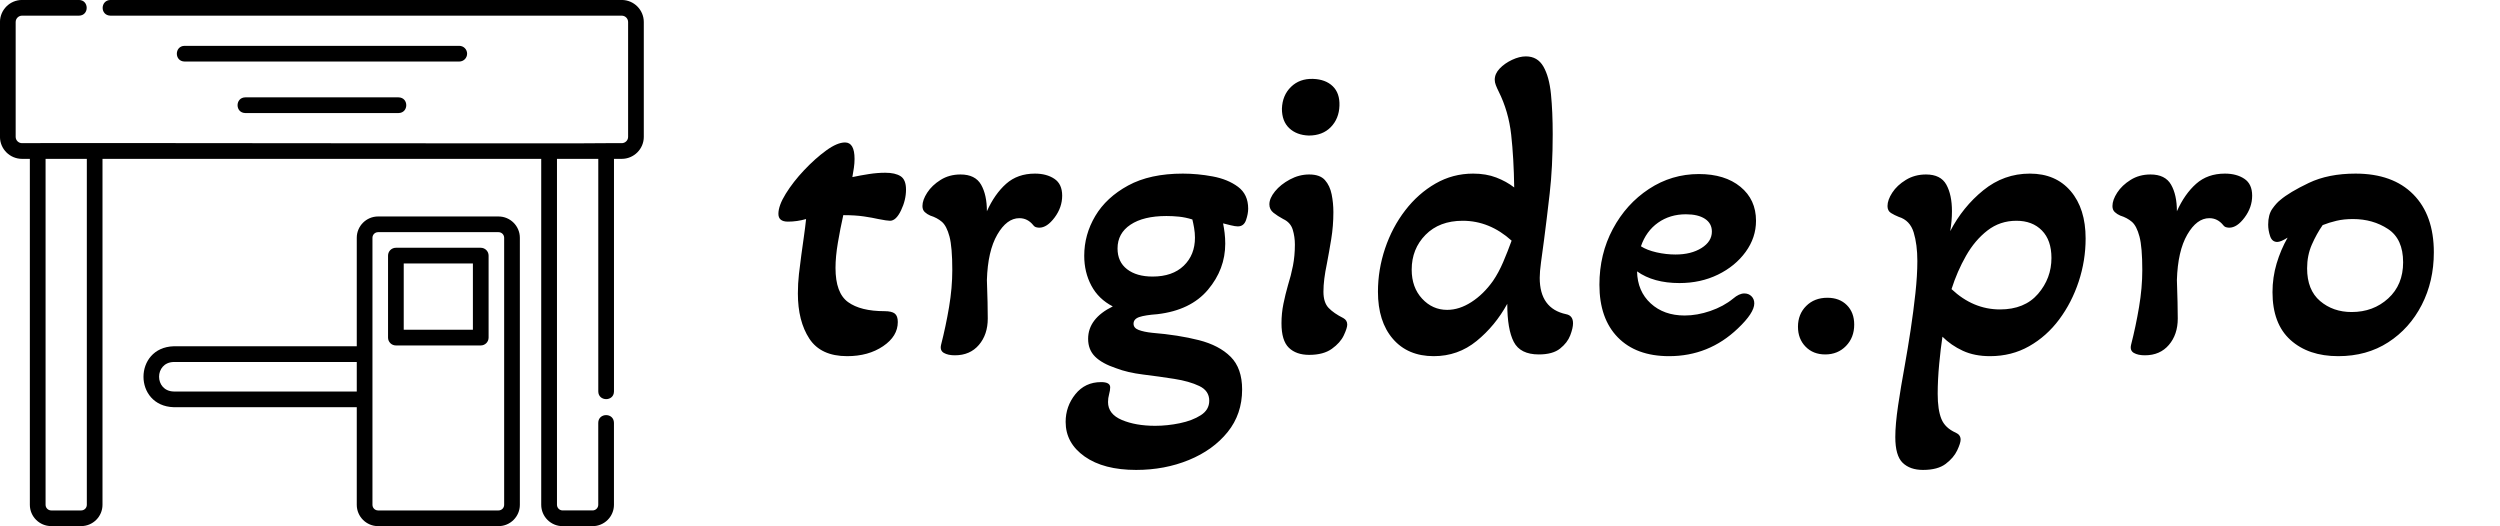 <svg baseProfile="full" height="28" version="1.1" viewBox="0 0 133 28" width="133" xmlns="http://www.w3.org/2000/svg" xmlns:ev="http://www.w3.org/2001/xml-events" xmlns:xlink="http://www.w3.org/1999/xlink"><defs /><g transform="translate(-3.424, -6.555)"><path d="M 88.812,15.945 L 22.621,15.945 C 21.305,15.98 21.265,17.941 22.621,17.976 L 88.809,17.976 C 89.262,17.976 89.633,18.347 89.633,18.8 L 89.633,33.667 C 89.633,34.117 89.262,34.48 88.809,34.48 L 86.786,34.48 C 85.903,34.562 14.571,34.421 11.184,34.48 C 10.73,34.48 10.359,34.117 10.359,33.667 L 10.359,18.8 C 10.359,18.347 10.73,17.976 11.184,17.976 L 18.551,17.976 C 19.898,17.957 19.875,15.957 18.551,15.945 L 11.184,15.945 C 9.609,15.945 8.328,17.226 8.328,18.8 L 8.328,33.668 C 8.328,35.238 9.609,36.511 11.184,36.511 L 12.195,36.511 L 12.195,81.288 C 12.195,82.808 13.434,84.046 14.953,84.046 L 18.84,84.046 C 20.359,84.046 21.598,82.808 21.598,81.288 L 21.598,36.511 L 78.387,36.511 L 78.387,81.288 C 78.387,82.812 79.625,84.054 81.152,84.054 L 85.035,84.054 C 86.558,84.054 87.801,82.816 87.801,81.288 L 87.801,70.679 C 87.781,69.336 85.781,69.359 85.769,70.679 L 85.769,81.288 C 85.769,81.691 85.441,82.019 85.039,82.019 L 81.156,82.019 C 80.754,82.019 80.426,81.691 80.426,81.288 L 80.426,36.511 L 85.773,36.511 L 85.773,66.613 C 85.773,67.93 87.793,67.961 87.805,66.613 L 87.805,36.511 L 88.808,36.511 C 90.383,36.511 91.664,35.234 91.664,33.668 L 91.664,18.801 C 91.664,17.226 90.383,15.945 88.808,15.945 L 88.812,15.945 M 19.57,81.293 C 19.57,81.695 19.246,82.02 18.843,82.02 L 14.957,82.02 C 14.558,82.02 14.23,81.695 14.23,81.293 L 14.23,36.516 L 19.57,36.516 L 19.57,81.293" fill="rgb(0,0,0)" transform="scale(0.411)" /><path d="M 72.863,43.969 L 57.269,43.969 C 55.749,43.969 54.511,45.207 54.511,46.727 L 54.511,60.77 L 30.812,60.77 C 25.617,60.93 25.589,68.489 30.812,68.657 L 54.511,68.657 L 54.511,81.294 C 54.511,82.813 55.749,84.051 57.269,84.051 L 72.863,84.051 C 74.382,84.051 75.621,82.813 75.621,81.294 L 75.621,46.728 C 75.621,45.208 74.383,43.97 72.863,43.97 L 72.863,43.969 M 54.511,66.625 L 30.812,66.625 C 28.296,66.562 28.289,62.871 30.812,62.805 L 54.511,62.805 L 54.511,66.625 M 73.589,81.293 C 73.589,81.695 73.265,82.02 72.862,82.02 L 57.268,82.02 C 56.866,82.02 56.542,81.695 56.542,81.293 C 56.538,71.336 56.542,56.598 56.542,46.727 C 56.542,46.329 56.866,46 57.268,46 L 72.862,46 C 73.265,46 73.589,46.325 73.589,46.727 L 73.589,81.293" fill="rgb(0,0,0)" transform="scale(0.411)" /><path d="M 70.559,48.02 L 59.575,48.02 C 59.012,48.02 58.559,48.473 58.559,49.036 L 58.559,59.649 C 58.559,60.211 59.013,60.664 59.575,60.664 L 70.559,60.664 C 71.121,60.664 71.575,60.211 71.575,59.649 L 71.575,49.036 C 71.575,48.473 71.121,48.02 70.559,48.02 M 69.543,58.633 L 60.59,58.633 L 60.59,50.051 L 69.543,50.051 L 69.543,58.633" fill="rgb(0,0,0)" transform="scale(0.411)" /><path d="M 68.793,22.898 C 68.793,22.335 68.34,21.882 67.777,21.882 L 32.222,21.882 C 30.898,21.902 30.879,23.89 32.222,23.914 L 67.777,23.914 C 68.34,23.914 68.793,23.46 68.793,22.898 L 68.793,22.898" fill="rgb(0,0,0)" transform="scale(0.411)" /><path d="M 40.082,28.551 C 38.754,28.571 38.742,30.559 40.082,30.582 L 59.918,30.582 C 61.246,30.563 61.258,28.574 59.918,28.551 L 40.082,28.551 L 40.082,28.551" fill="rgb(0,0,0)" transform="scale(0.411)" /><path d="M4.234 15.948Q2.831 15.948 2.221 15.016Q1.611 14.084 1.611 12.611Q1.611 12.082 1.668 11.575Q1.726 11.069 1.795 10.563Q1.864 10.056 1.933 9.573Q2.002 9.09 2.048 8.653Q1.565 8.791 1.082 8.791Q0.575 8.791 0.575 8.377Q0.575 7.939 0.967 7.306Q1.358 6.674 1.945 6.052Q2.531 5.431 3.118 5.005Q3.705 4.579 4.119 4.579Q4.626 4.579 4.626 5.454Q4.626 5.684 4.591 5.926Q4.556 6.167 4.51 6.421Q4.948 6.328 5.396 6.259Q5.845 6.19 6.259 6.19Q6.789 6.19 7.076 6.374Q7.364 6.559 7.364 7.088Q7.364 7.64 7.099 8.192Q6.835 8.745 6.513 8.745Q6.444 8.745 6.282 8.722Q6.121 8.699 5.891 8.653Q5.592 8.584 5.132 8.515Q4.672 8.446 4.027 8.446Q3.866 9.159 3.74 9.907Q3.613 10.655 3.613 11.253Q3.613 12.588 4.28 13.071Q4.948 13.554 6.213 13.554Q6.605 13.554 6.766 13.681Q6.927 13.808 6.927 14.13Q6.927 14.889 6.144 15.418Q5.362 15.948 4.234 15.948Z M9.964 15.902Q9.596 15.902 9.378 15.775Q9.159 15.649 9.228 15.349Q9.481 14.36 9.654 13.336Q9.826 12.312 9.826 11.368Q9.826 10.149 9.677 9.585Q9.527 9.021 9.274 8.802Q9.021 8.584 8.653 8.469Q8.492 8.4 8.365 8.285Q8.238 8.169 8.238 7.962Q8.238 7.64 8.492 7.249Q8.745 6.858 9.205 6.57Q9.665 6.282 10.264 6.282Q11.046 6.282 11.357 6.823Q11.667 7.364 11.667 8.238Q12.082 7.318 12.691 6.777Q13.301 6.236 14.222 6.236Q14.843 6.236 15.257 6.513Q15.672 6.789 15.672 7.41Q15.672 8.031 15.269 8.572Q14.866 9.113 14.452 9.113Q14.383 9.113 14.291 9.09Q14.199 9.067 14.13 8.975Q13.831 8.607 13.393 8.607Q12.726 8.607 12.22 9.481Q11.713 10.356 11.667 11.897Q11.69 12.473 11.702 13.071Q11.713 13.669 11.713 13.946Q11.713 14.797 11.242 15.349Q10.77 15.902 9.964 15.902Z M19.607 22.0Q17.881 22.0 16.868 21.287Q15.856 20.573 15.856 19.446Q15.856 18.617 16.373 17.973Q16.891 17.328 17.743 17.328Q18.226 17.328 18.226 17.605Q18.226 17.766 18.168 17.973Q18.111 18.18 18.111 18.387Q18.111 19.031 18.847 19.342Q19.584 19.653 20.619 19.653Q21.264 19.653 21.931 19.515Q22.598 19.377 23.047 19.089Q23.496 18.801 23.496 18.318Q23.496 17.789 22.967 17.536Q22.437 17.282 21.632 17.156Q20.826 17.029 19.986 16.926Q19.146 16.822 18.548 16.592Q17.789 16.339 17.421 15.971Q17.052 15.603 17.052 15.027Q17.052 13.946 18.364 13.301Q17.605 12.91 17.225 12.197Q16.845 11.483 16.845 10.609Q16.845 9.481 17.432 8.492Q18.019 7.502 19.181 6.869Q20.343 6.236 22.092 6.236Q22.874 6.236 23.68 6.386Q24.485 6.536 25.026 6.938Q25.567 7.341 25.567 8.1Q25.567 8.377 25.452 8.71Q25.337 9.044 25.015 9.044Q24.877 9.044 24.646 8.986Q24.416 8.929 24.232 8.883Q24.278 9.113 24.313 9.389Q24.347 9.665 24.347 9.964Q24.347 11.322 23.427 12.415Q22.506 13.508 20.734 13.715Q20.09 13.762 19.779 13.865Q19.469 13.969 19.469 14.222Q19.469 14.452 19.745 14.555Q20.021 14.659 20.458 14.705Q21.862 14.82 22.944 15.096Q24.025 15.372 24.635 15.982Q25.245 16.592 25.245 17.72Q25.245 19.031 24.474 19.986Q23.703 20.941 22.414 21.471Q21.126 22.0 19.607 22.0ZM20.481 11.713Q21.54 11.713 22.138 11.138Q22.736 10.563 22.736 9.642Q22.736 9.389 22.69 9.124Q22.644 8.86 22.598 8.676Q22.23 8.561 21.885 8.526Q21.54 8.492 21.218 8.492Q19.998 8.492 19.308 8.952Q18.617 9.412 18.617 10.218Q18.617 10.931 19.123 11.322Q19.63 11.713 20.481 11.713Z M28.789 4.211Q28.144 4.188 27.753 3.82Q27.362 3.452 27.362 2.785Q27.385 2.071 27.845 1.622Q28.305 1.174 29.019 1.197Q29.686 1.22 30.066 1.588Q30.446 1.956 30.423 2.623Q30.4 3.314 29.962 3.763Q29.525 4.211 28.789 4.211ZM28.812 15.879Q28.121 15.879 27.73 15.499Q27.339 15.119 27.339 14.199Q27.339 13.669 27.442 13.163Q27.546 12.657 27.684 12.174Q27.845 11.667 27.949 11.138Q28.052 10.609 28.052 10.01Q28.052 9.596 27.937 9.217Q27.822 8.837 27.431 8.653Q27.132 8.492 26.913 8.319Q26.695 8.146 26.695 7.87Q26.695 7.548 26.994 7.18Q27.293 6.812 27.788 6.547Q28.282 6.282 28.812 6.282Q29.387 6.282 29.652 6.582Q29.916 6.881 30.008 7.341Q30.1 7.801 30.1 8.285Q30.1 9.021 29.985 9.723Q29.87 10.425 29.755 11.023Q29.663 11.46 29.617 11.828Q29.571 12.197 29.571 12.519Q29.571 13.094 29.847 13.382Q30.123 13.669 30.63 13.923Q30.837 14.038 30.837 14.268Q30.837 14.452 30.653 14.843Q30.469 15.234 30.02 15.556Q29.571 15.879 28.812 15.879Z M35.439 15.948Q34.059 15.948 33.265 15.027Q32.471 14.107 32.471 12.519Q32.471 11.345 32.85 10.218Q33.23 9.09 33.921 8.192Q34.611 7.295 35.531 6.766Q36.452 6.236 37.533 6.236Q38.224 6.236 38.765 6.444Q39.305 6.651 39.72 6.973Q39.697 5.408 39.559 4.165Q39.421 2.923 38.891 1.864Q38.799 1.68 38.742 1.53Q38.684 1.381 38.684 1.243Q38.684 0.921 38.949 0.644Q39.213 0.368 39.605 0.184Q39.996 0.0 40.341 0.0Q40.962 0.0 41.273 0.541Q41.584 1.082 41.676 2.014Q41.768 2.946 41.768 4.142Q41.768 5.891 41.607 7.295Q41.446 8.699 41.308 9.757Q41.215 10.448 41.146 10.954Q41.077 11.46 41.077 11.782Q41.077 13.416 42.481 13.715Q42.849 13.785 42.849 14.199Q42.849 14.452 42.7 14.843Q42.55 15.234 42.159 15.545Q41.768 15.856 41.031 15.856Q40.042 15.856 39.697 15.188Q39.351 14.521 39.351 13.163Q38.707 14.337 37.718 15.142Q36.728 15.948 35.439 15.948ZM36.153 13.485Q36.797 13.485 37.441 13.071Q38.086 12.657 38.592 11.944Q38.891 11.506 39.133 10.942Q39.374 10.379 39.582 9.803Q38.408 8.745 36.981 8.745Q35.738 8.745 35.002 9.493Q34.266 10.241 34.266 11.345Q34.266 12.289 34.818 12.887Q35.37 13.485 36.153 13.485Z M47.958 15.948Q46.209 15.948 45.231 14.947Q44.253 13.946 44.253 12.151Q44.253 10.517 44.967 9.182Q45.68 7.847 46.888 7.053Q48.096 6.259 49.546 6.259Q50.927 6.259 51.755 6.938Q52.584 7.617 52.584 8.745Q52.584 9.642 52.031 10.402Q51.479 11.161 50.559 11.61Q49.638 12.059 48.51 12.059Q47.13 12.059 46.255 11.437Q46.278 12.496 46.98 13.14Q47.682 13.785 48.787 13.785Q49.454 13.785 50.156 13.543Q50.858 13.301 51.364 12.887Q51.686 12.611 51.962 12.611Q52.192 12.611 52.342 12.76Q52.492 12.91 52.492 13.14Q52.492 13.646 51.617 14.475Q50.075 15.948 47.958 15.948ZM48.303 10.54Q49.132 10.54 49.684 10.195Q50.236 9.849 50.236 9.32Q50.236 8.883 49.868 8.641Q49.5 8.4 48.856 8.4Q48.004 8.4 47.371 8.848Q46.738 9.297 46.462 10.103Q46.785 10.31 47.291 10.425Q47.797 10.54 48.303 10.54Z M56.266 15.856Q55.621 15.856 55.219 15.441Q54.816 15.027 54.816 14.383Q54.816 13.715 55.253 13.278Q55.69 12.841 56.381 12.841Q57.025 12.841 57.416 13.232Q57.808 13.623 57.808 14.268Q57.808 14.958 57.37 15.407Q56.933 15.856 56.266 15.856Z M61.467 22.0Q60.776 22.0 60.385 21.62Q59.994 21.241 59.994 20.251Q59.994 19.584 60.143 18.571Q60.293 17.559 60.5 16.431Q60.661 15.533 60.811 14.544Q60.96 13.554 61.064 12.599Q61.167 11.644 61.167 10.885Q61.167 10.01 60.972 9.366Q60.776 8.722 60.178 8.538Q59.948 8.446 59.764 8.331Q59.579 8.215 59.579 7.962Q59.579 7.64 59.833 7.249Q60.086 6.858 60.558 6.57Q61.029 6.282 61.628 6.282Q62.41 6.282 62.709 6.823Q63.008 7.364 63.008 8.238Q63.008 8.492 62.985 8.756Q62.962 9.021 62.916 9.297Q63.584 8.008 64.677 7.122Q65.77 6.236 67.151 6.236Q68.531 6.236 69.325 7.168Q70.119 8.1 70.119 9.688Q70.119 10.862 69.751 11.978Q69.383 13.094 68.715 13.992Q68.048 14.889 67.116 15.418Q66.184 15.948 65.033 15.948Q64.205 15.948 63.584 15.66Q62.962 15.372 62.502 14.912Q62.41 15.51 62.329 16.362Q62.249 17.213 62.249 17.95Q62.249 18.801 62.445 19.285Q62.64 19.768 63.215 20.021Q63.469 20.136 63.469 20.389Q63.469 20.573 63.285 20.964Q63.1 21.356 62.675 21.678Q62.249 22.0 61.467 22.0ZM65.563 13.462Q66.874 13.462 67.588 12.634Q68.301 11.805 68.301 10.724Q68.301 9.78 67.795 9.263Q67.289 8.745 66.437 8.745Q65.563 8.745 64.895 9.263Q64.228 9.78 63.756 10.609Q63.285 11.437 62.985 12.381Q64.136 13.462 65.563 13.462Z M73.272 15.902Q72.904 15.902 72.685 15.775Q72.467 15.649 72.536 15.349Q72.789 14.36 72.961 13.336Q73.134 12.312 73.134 11.368Q73.134 10.149 72.984 9.585Q72.835 9.021 72.582 8.802Q72.328 8.584 71.96 8.469Q71.799 8.4 71.673 8.285Q71.546 8.169 71.546 7.962Q71.546 7.64 71.799 7.249Q72.052 6.858 72.513 6.57Q72.973 6.282 73.571 6.282Q74.354 6.282 74.664 6.823Q74.975 7.364 74.975 8.238Q75.389 7.318 75.999 6.777Q76.609 6.236 77.529 6.236Q78.151 6.236 78.565 6.513Q78.979 6.789 78.979 7.41Q78.979 8.031 78.576 8.572Q78.174 9.113 77.759 9.113Q77.69 9.113 77.598 9.09Q77.506 9.067 77.437 8.975Q77.138 8.607 76.701 8.607Q76.033 8.607 75.527 9.481Q75.021 10.356 74.975 11.897Q74.998 12.473 75.009 13.071Q75.021 13.669 75.021 13.946Q75.021 14.797 74.549 15.349Q74.077 15.902 73.272 15.902Z M83.559 15.948Q81.971 15.948 81.016 15.085Q80.061 14.222 80.061 12.542Q80.061 11.759 80.279 11.023Q80.498 10.287 80.866 9.642Q80.498 9.872 80.314 9.872Q80.038 9.872 79.934 9.562Q79.831 9.251 79.831 8.952Q79.831 8.423 80.049 8.112Q80.268 7.801 80.475 7.64Q80.958 7.226 81.994 6.731Q83.029 6.236 84.479 6.236Q86.458 6.236 87.551 7.341Q88.644 8.446 88.644 10.425Q88.644 11.967 88.0 13.221Q87.356 14.475 86.217 15.211Q85.077 15.948 83.559 15.948ZM84.272 13.6Q85.423 13.6 86.217 12.876Q87.01 12.151 87.01 10.954Q87.01 9.711 86.205 9.182Q85.4 8.653 84.341 8.653Q83.858 8.653 83.467 8.745Q83.075 8.837 82.73 8.975Q82.408 9.435 82.155 10.01Q81.902 10.586 81.902 11.276Q81.902 12.427 82.592 13.014Q83.282 13.6 84.272 13.6Z " fill="rgb(0,0,0)" transform="translate(44.26, 9.555)" /></g></svg>